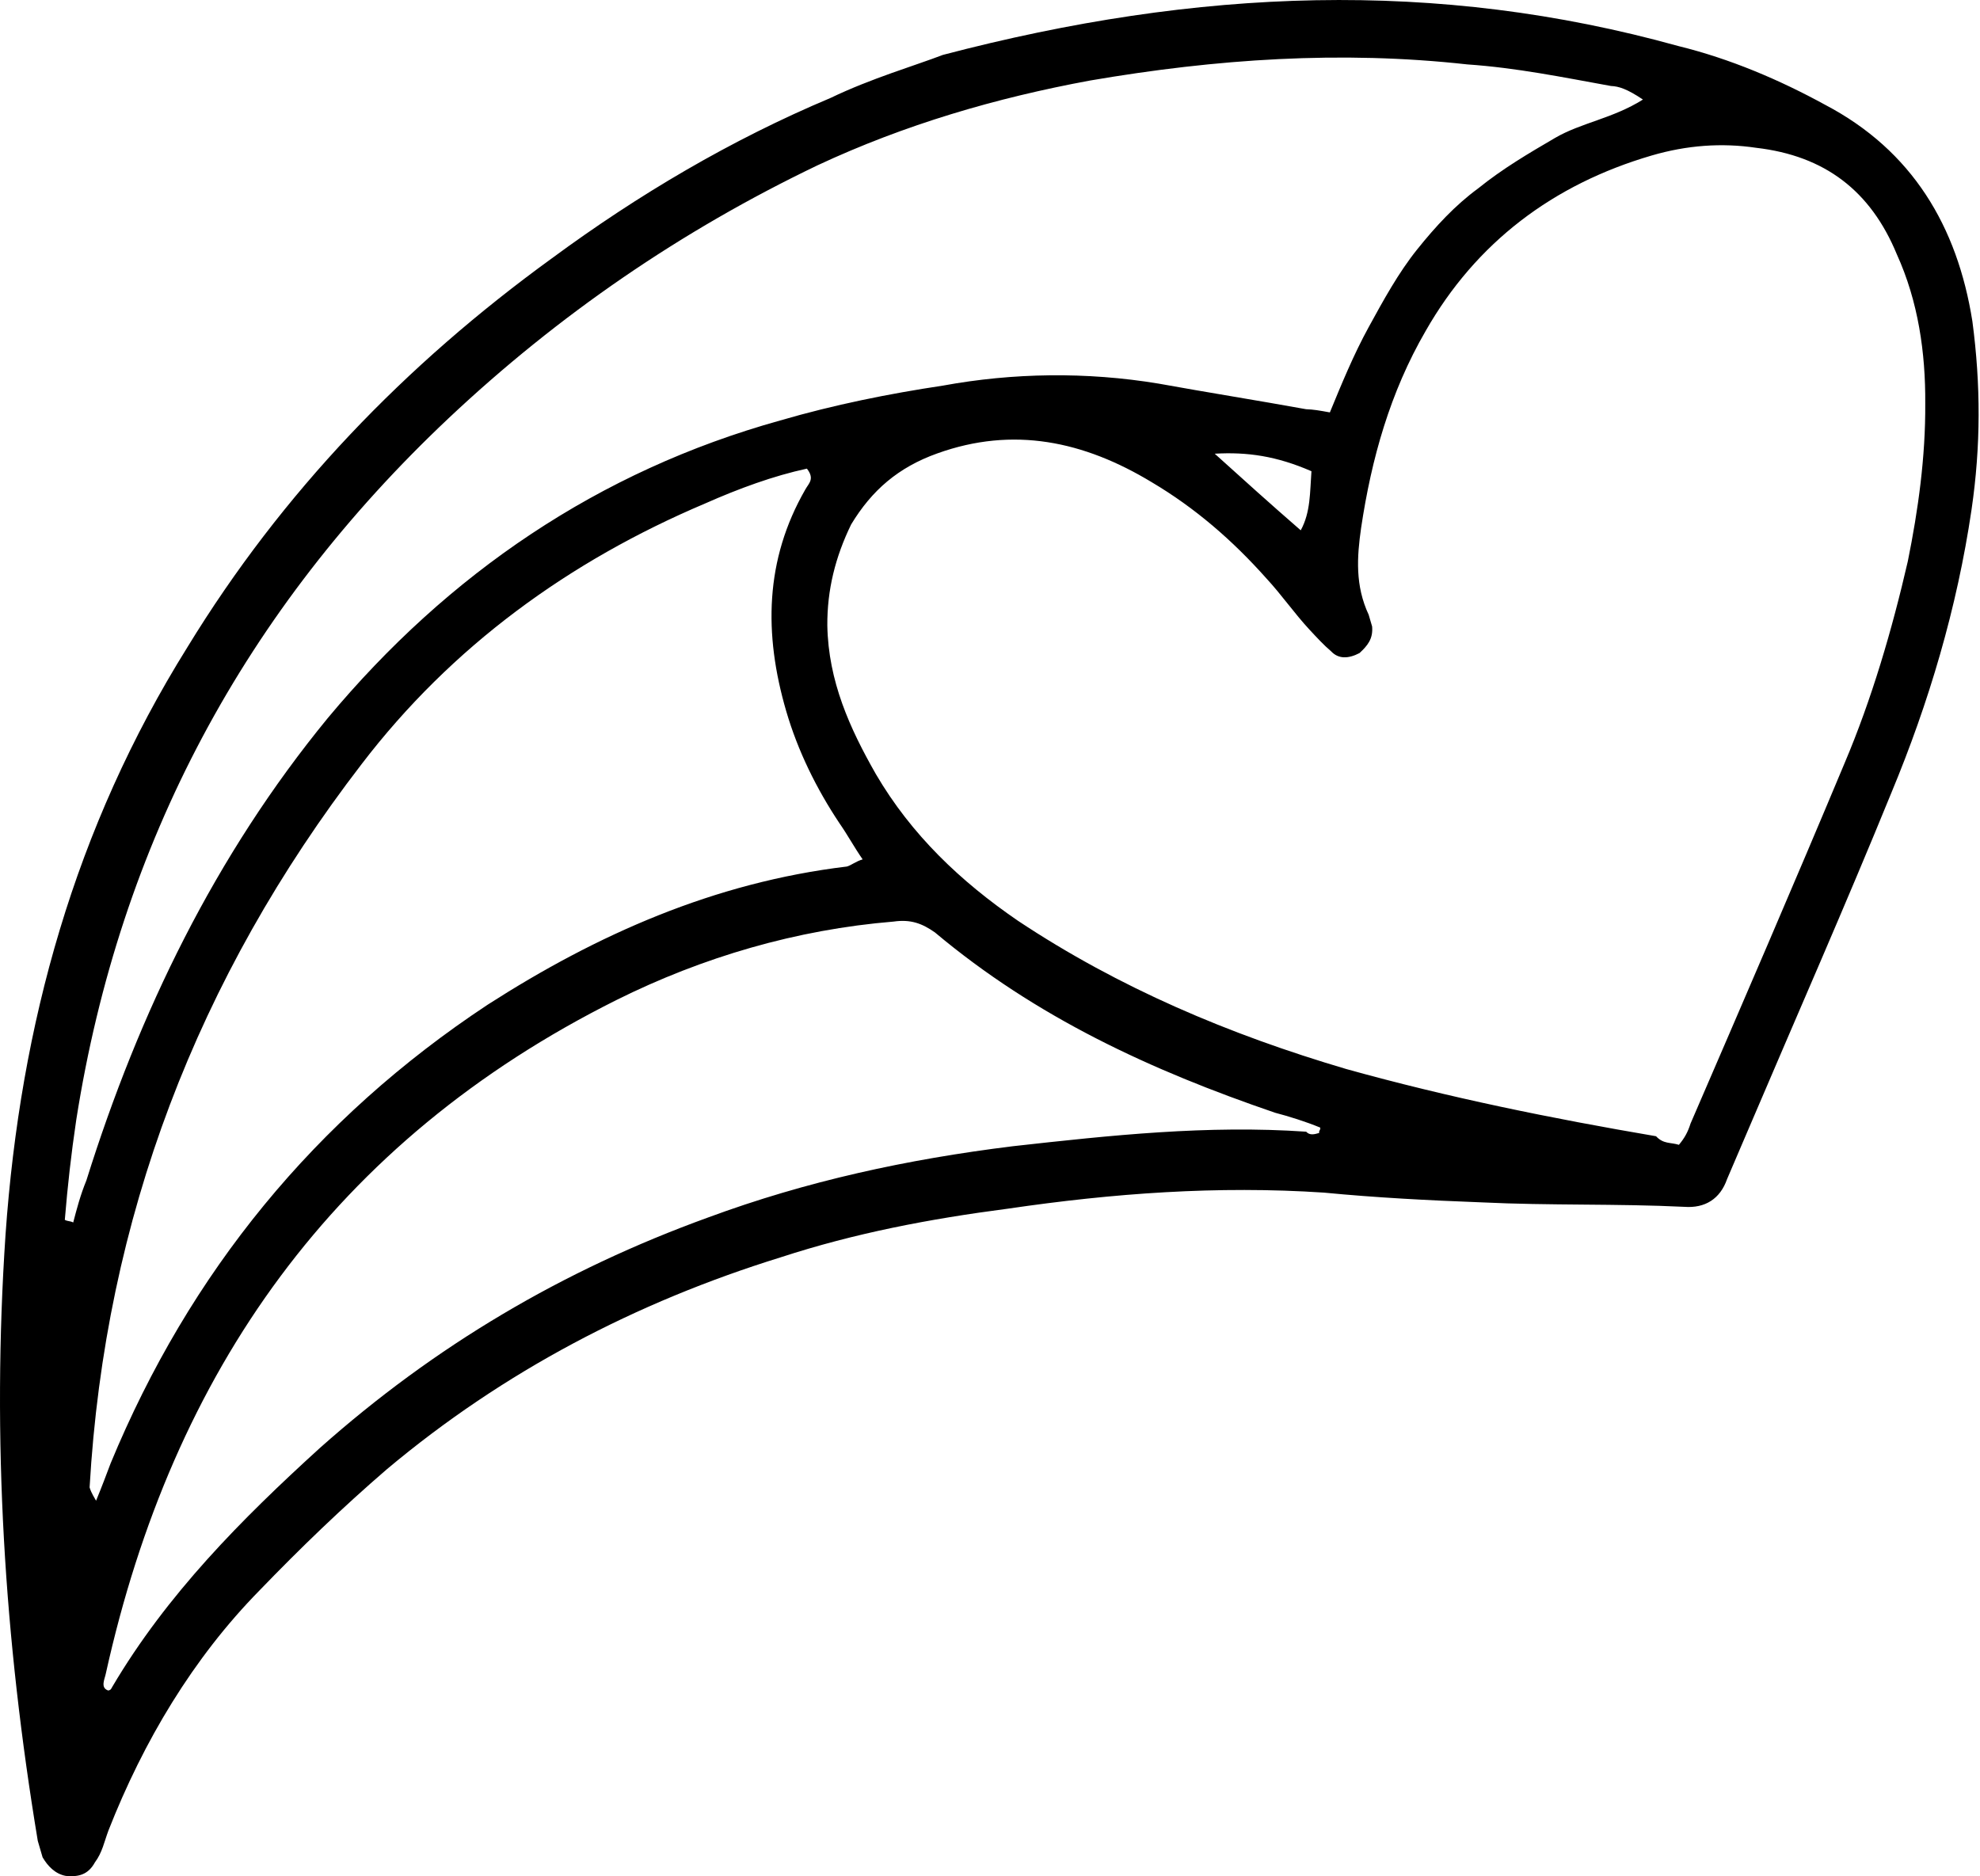 <?xml version="1.0" encoding="UTF-8"?> <svg xmlns="http://www.w3.org/2000/svg" width="325" height="308" viewBox="0 0 325 308" fill="none"> <path d="M154.766 9.013C196.656 -1.983 235.907 -3.437 275.455 7.551C284.002 9.646 292.118 13.12 299.577 17.203C313.884 24.714 321.284 37.167 323.748 52.735C325.134 63.188 325.141 73.209 323.609 83.681C321.231 99.829 316.592 115.385 310.461 130.125C302.921 148.617 294.885 166.837 286.96 185.443C285.712 188.313 284.735 190.687 283.487 193.558C282.35 196.814 279.882 198.371 276.467 198.117C265.451 197.579 254.275 197.923 243.259 197.386C234.392 197.055 225.91 196.612 217.315 195.784C199.853 194.625 182.681 195.888 165.462 198.417C152.588 200.093 140.324 202.427 128.124 206.411C104.383 213.771 82.648 225.138 63.53 241.17C56.191 247.492 49.349 254.087 42.619 261.066C31.676 272.201 23.556 285.852 17.809 300.479C17.105 302.356 16.786 304.12 15.584 305.724C14.495 307.713 12.956 308.163 10.807 307.956C9.044 307.636 7.824 306.322 6.989 304.896C6.764 304.126 6.427 302.972 6.202 302.203C0.712 269.144 -1.363 236.34 0.907 202.682C3.336 168.143 12.277 135.876 30.761 106.248C46.296 80.824 66.485 59.885 90.605 42.392C104.691 32.008 119.998 22.938 136.364 16.064C142.952 12.885 150.262 10.747 154.766 9.013ZM275.578 187.936C276.507 186.829 277.052 185.834 277.484 184.455C285.952 164.855 294.421 145.256 302.777 125.272C307.227 114.782 310.571 103.364 313.145 92.17C314.855 83.735 316.067 75.027 316.013 66.273C316.071 57.903 314.863 49.486 311.346 41.744C307.042 31.308 299.518 25.573 288.277 24.266C282.601 23.42 276.877 23.841 271.106 25.529C254.946 30.254 242.286 39.803 234.006 54.335C228.177 64.393 225.106 75.314 223.414 86.667C222.727 91.462 222.426 96.144 224.658 100.921C224.883 101.69 225.108 102.46 225.221 102.845C225.398 104.881 224.469 105.988 223.155 107.207C221.344 108.155 219.692 108.22 218.473 106.906C217.366 105.977 216.146 104.663 214.927 103.349C212.488 100.721 210.321 97.596 207.882 94.968C202.282 88.67 196.137 83.367 189.063 79.171C177.899 72.412 166.321 69.951 153.849 74.433C147.421 76.73 143.094 80.501 139.715 86.083C137.105 91.44 135.762 96.845 135.798 102.681C135.964 111.821 139.481 119.563 143.768 127.08C149.611 137.065 157.697 144.724 167.098 151.163C183.684 162.183 201.792 169.835 220.989 175.498C237.812 180.185 254.682 183.605 271.825 186.527C273.044 187.841 274.199 187.504 275.578 187.936ZM10.638 200.254C11.135 200.527 11.52 200.414 12.017 200.686C12.609 198.425 13.2 196.164 14.177 193.79C22.816 166.206 35.322 140.414 53.794 117.89C73.579 94.145 98.309 77.309 128.046 69.031C136.896 66.443 145.97 64.625 154.771 63.304C166.267 61.196 178.324 61.011 190.175 62.975C198.113 64.413 206.435 65.738 214.373 67.176C215.64 67.223 216.522 67.383 218.286 67.702C220.239 62.955 222.192 58.208 224.642 53.732C227.092 49.257 229.542 44.782 232.602 40.964C235.662 37.145 238.834 33.712 242.617 30.936C246.671 27.662 250.95 25.157 255.23 22.653C259.509 20.149 264.736 19.456 269.672 16.342C267.074 14.596 265.694 14.164 264.428 14.117C256.49 12.679 248.937 11.129 240.839 10.573C220.121 8.279 199.647 9.671 178.965 13.213C163.51 16.062 148.505 20.449 134.175 27.145C111.831 37.855 91.653 51.691 73.642 68.651C40.248 100.133 19.671 138.308 12.518 183.834C11.673 189.511 11.099 194.69 10.638 200.254ZM15.768 246.365C16.744 243.992 17.449 242.115 18.153 240.239C31.119 208.883 51.722 183.647 80.074 164.916C98.008 153.407 117.227 144.864 139.016 142.251C139.785 142.026 140.442 141.417 141.596 141.079C140.152 138.996 139.205 137.184 137.76 135.101C134.036 129.508 130.97 123.304 129.057 116.764C125.345 104.067 125.545 91.897 132.191 80.348C132.735 79.354 133.777 78.631 132.445 76.933C126.946 78.123 121.288 80.195 115.741 82.652C93.444 92.096 74.149 106.091 59.346 125.454C32.417 160.475 17.244 199.993 14.708 244.169C14.821 244.554 14.933 244.939 15.768 246.365ZM216.539 185.988C216.426 185.603 216.811 185.49 216.698 185.106C214.325 184.129 211.566 183.265 209.305 182.674C188.889 175.697 170.059 167.003 153.454 153.065C151.352 151.591 149.476 150.887 146.67 151.289C130.765 152.599 115.375 157.099 101.158 164.18C54.883 187.317 28.356 225.143 17.375 274.713C17.215 275.595 16.398 277.086 17.778 277.518C18.162 277.406 18.162 277.406 18.435 276.908C27.371 261.766 39.629 249.411 52.496 237.714C71.389 220.913 92.402 208.504 116.19 199.878C132.397 193.886 148.894 190.315 166.225 188.171C182.402 186.364 198.195 184.669 214.39 185.781C215 186.438 215.769 186.213 216.539 185.988ZM215.262 77.357C209.52 74.86 204.725 74.174 199.386 74.482C203.927 78.583 208.467 82.685 213.505 87.059C215.138 84.076 215.008 80.772 215.262 77.357Z" fill="black"></path> </svg> 